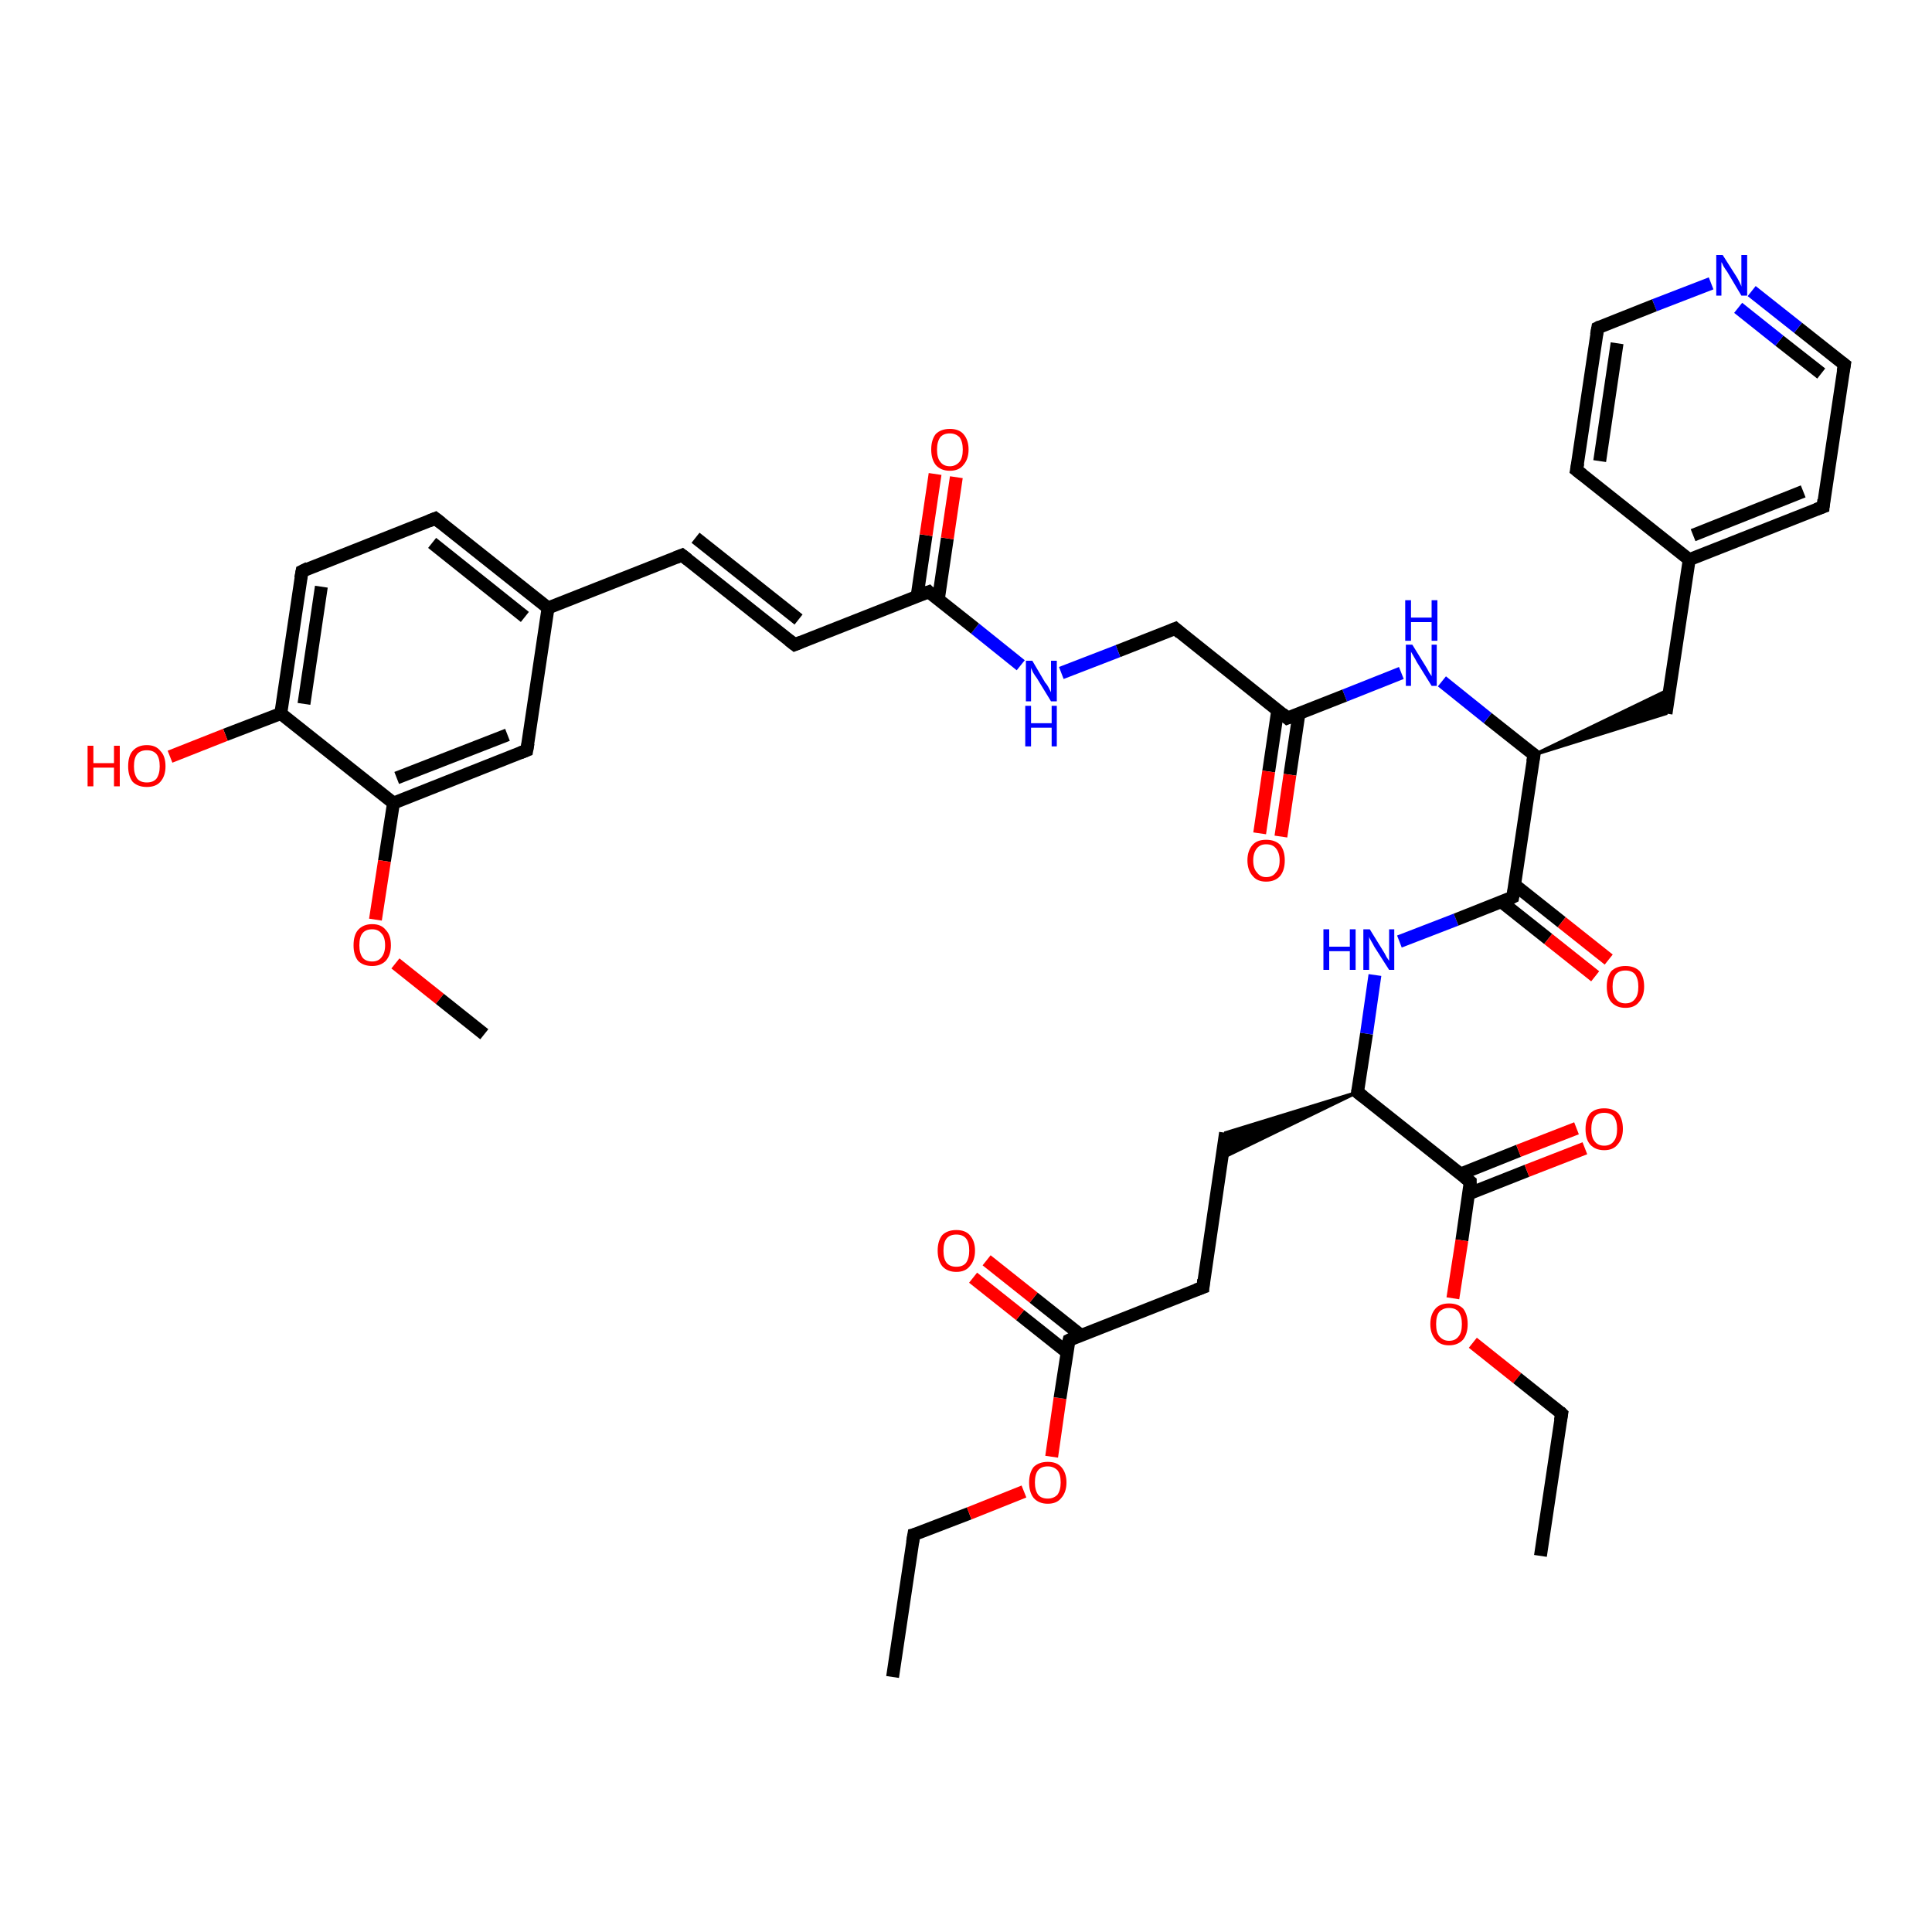 <?xml version='1.0' encoding='iso-8859-1'?>
<svg version='1.1' baseProfile='full'
              xmlns='http://www.w3.org/2000/svg'
                      xmlns:rdkit='http://www.rdkit.org/xml'
                      xmlns:xlink='http://www.w3.org/1999/xlink'
                  xml:space='preserve'
width='300px' height='300px' viewBox='0 0 300 300'>
<!-- END OF HEADER -->
<rect style='opacity:1.0;fill:#FFFFFF;stroke:none' width='300.0' height='300.0' x='0.0' y='0.0'> </rect>
<path class='bond-0 atom-0 atom-1' d='M 138.6,260.4 L 141.9,238.3' style='fill:none;fill-rule:evenodd;stroke:#000000;stroke-width:2.0px;stroke-linecap:butt;stroke-linejoin:miter;stroke-opacity:1' />
<path class='bond-1 atom-1 atom-2' d='M 141.9,238.3 L 150.5,235.0' style='fill:none;fill-rule:evenodd;stroke:#000000;stroke-width:2.0px;stroke-linecap:butt;stroke-linejoin:miter;stroke-opacity:1' />
<path class='bond-1 atom-1 atom-2' d='M 150.5,235.0 L 159.0,231.6' style='fill:none;fill-rule:evenodd;stroke:#FF0000;stroke-width:2.0px;stroke-linecap:butt;stroke-linejoin:miter;stroke-opacity:1' />
<path class='bond-2 atom-2 atom-3' d='M 163.3,226.2 L 164.6,217.1' style='fill:none;fill-rule:evenodd;stroke:#FF0000;stroke-width:2.0px;stroke-linecap:butt;stroke-linejoin:miter;stroke-opacity:1' />
<path class='bond-2 atom-2 atom-3' d='M 164.6,217.1 L 166.0,208.1' style='fill:none;fill-rule:evenodd;stroke:#000000;stroke-width:2.0px;stroke-linecap:butt;stroke-linejoin:miter;stroke-opacity:1' />
<path class='bond-3 atom-3 atom-4' d='M 167.8,207.3 L 160.5,201.5' style='fill:none;fill-rule:evenodd;stroke:#000000;stroke-width:2.0px;stroke-linecap:butt;stroke-linejoin:miter;stroke-opacity:1' />
<path class='bond-3 atom-3 atom-4' d='M 160.5,201.5 L 153.2,195.7' style='fill:none;fill-rule:evenodd;stroke:#FF0000;stroke-width:2.0px;stroke-linecap:butt;stroke-linejoin:miter;stroke-opacity:1' />
<path class='bond-3 atom-3 atom-4' d='M 165.7,210.0 L 158.4,204.2' style='fill:none;fill-rule:evenodd;stroke:#000000;stroke-width:2.0px;stroke-linecap:butt;stroke-linejoin:miter;stroke-opacity:1' />
<path class='bond-3 atom-3 atom-4' d='M 158.4,204.2 L 151.1,198.4' style='fill:none;fill-rule:evenodd;stroke:#FF0000;stroke-width:2.0px;stroke-linecap:butt;stroke-linejoin:miter;stroke-opacity:1' />
<path class='bond-4 atom-3 atom-5' d='M 166.0,208.1 L 186.8,199.9' style='fill:none;fill-rule:evenodd;stroke:#000000;stroke-width:2.0px;stroke-linecap:butt;stroke-linejoin:miter;stroke-opacity:1' />
<path class='bond-5 atom-5 atom-6' d='M 186.8,199.9 L 190.3,175.9' style='fill:none;fill-rule:evenodd;stroke:#000000;stroke-width:2.0px;stroke-linecap:butt;stroke-linejoin:miter;stroke-opacity:1' />
<path class='bond-6 atom-7 atom-6' d='M 210.8,169.6 L 189.8,179.8 L 190.3,175.9 Z' style='fill:#000000;fill-rule:evenodd;fill-opacity:1;stroke:#000000;stroke-width:0.5px;stroke-linecap:butt;stroke-linejoin:miter;stroke-opacity:1;' />
<path class='bond-7 atom-7 atom-8' d='M 210.8,169.6 L 212.2,160.5' style='fill:none;fill-rule:evenodd;stroke:#000000;stroke-width:2.0px;stroke-linecap:butt;stroke-linejoin:miter;stroke-opacity:1' />
<path class='bond-7 atom-7 atom-8' d='M 212.2,160.5 L 213.5,151.4' style='fill:none;fill-rule:evenodd;stroke:#0000FF;stroke-width:2.0px;stroke-linecap:butt;stroke-linejoin:miter;stroke-opacity:1' />
<path class='bond-8 atom-8 atom-9' d='M 217.3,146.2 L 226.1,142.8' style='fill:none;fill-rule:evenodd;stroke:#0000FF;stroke-width:2.0px;stroke-linecap:butt;stroke-linejoin:miter;stroke-opacity:1' />
<path class='bond-8 atom-8 atom-9' d='M 226.1,142.8 L 234.9,139.3' style='fill:none;fill-rule:evenodd;stroke:#000000;stroke-width:2.0px;stroke-linecap:butt;stroke-linejoin:miter;stroke-opacity:1' />
<path class='bond-9 atom-9 atom-10' d='M 233.1,140.0 L 240.4,145.8' style='fill:none;fill-rule:evenodd;stroke:#000000;stroke-width:2.0px;stroke-linecap:butt;stroke-linejoin:miter;stroke-opacity:1' />
<path class='bond-9 atom-9 atom-10' d='M 240.4,145.8 L 247.7,151.6' style='fill:none;fill-rule:evenodd;stroke:#FF0000;stroke-width:2.0px;stroke-linecap:butt;stroke-linejoin:miter;stroke-opacity:1' />
<path class='bond-9 atom-9 atom-10' d='M 235.2,137.4 L 242.5,143.2' style='fill:none;fill-rule:evenodd;stroke:#000000;stroke-width:2.0px;stroke-linecap:butt;stroke-linejoin:miter;stroke-opacity:1' />
<path class='bond-9 atom-9 atom-10' d='M 242.5,143.2 L 249.8,149.0' style='fill:none;fill-rule:evenodd;stroke:#FF0000;stroke-width:2.0px;stroke-linecap:butt;stroke-linejoin:miter;stroke-opacity:1' />
<path class='bond-10 atom-9 atom-11' d='M 234.9,139.3 L 238.2,117.2' style='fill:none;fill-rule:evenodd;stroke:#000000;stroke-width:2.0px;stroke-linecap:butt;stroke-linejoin:miter;stroke-opacity:1' />
<path class='bond-11 atom-11 atom-12' d='M 238.2,117.2 L 259.3,107.0 L 258.7,110.8 Z' style='fill:#000000;fill-rule:evenodd;fill-opacity:1;stroke:#000000;stroke-width:0.5px;stroke-linecap:butt;stroke-linejoin:miter;stroke-opacity:1;' />
<path class='bond-12 atom-12 atom-13' d='M 258.7,110.8 L 262.3,86.9' style='fill:none;fill-rule:evenodd;stroke:#000000;stroke-width:2.0px;stroke-linecap:butt;stroke-linejoin:miter;stroke-opacity:1' />
<path class='bond-13 atom-13 atom-14' d='M 262.3,86.9 L 283.1,78.7' style='fill:none;fill-rule:evenodd;stroke:#000000;stroke-width:2.0px;stroke-linecap:butt;stroke-linejoin:miter;stroke-opacity:1' />
<path class='bond-13 atom-13 atom-14' d='M 262.9,83.1 L 280.0,76.3' style='fill:none;fill-rule:evenodd;stroke:#000000;stroke-width:2.0px;stroke-linecap:butt;stroke-linejoin:miter;stroke-opacity:1' />
<path class='bond-14 atom-14 atom-15' d='M 283.1,78.7 L 286.4,56.6' style='fill:none;fill-rule:evenodd;stroke:#000000;stroke-width:2.0px;stroke-linecap:butt;stroke-linejoin:miter;stroke-opacity:1' />
<path class='bond-15 atom-15 atom-16' d='M 286.4,56.6 L 279.2,50.9' style='fill:none;fill-rule:evenodd;stroke:#000000;stroke-width:2.0px;stroke-linecap:butt;stroke-linejoin:miter;stroke-opacity:1' />
<path class='bond-15 atom-15 atom-16' d='M 279.2,50.9 L 272.0,45.2' style='fill:none;fill-rule:evenodd;stroke:#0000FF;stroke-width:2.0px;stroke-linecap:butt;stroke-linejoin:miter;stroke-opacity:1' />
<path class='bond-15 atom-15 atom-16' d='M 282.8,58.0 L 276.3,52.9' style='fill:none;fill-rule:evenodd;stroke:#000000;stroke-width:2.0px;stroke-linecap:butt;stroke-linejoin:miter;stroke-opacity:1' />
<path class='bond-15 atom-15 atom-16' d='M 276.3,52.9 L 269.9,47.8' style='fill:none;fill-rule:evenodd;stroke:#0000FF;stroke-width:2.0px;stroke-linecap:butt;stroke-linejoin:miter;stroke-opacity:1' />
<path class='bond-16 atom-16 atom-17' d='M 265.7,44.0 L 256.9,47.4' style='fill:none;fill-rule:evenodd;stroke:#0000FF;stroke-width:2.0px;stroke-linecap:butt;stroke-linejoin:miter;stroke-opacity:1' />
<path class='bond-16 atom-16 atom-17' d='M 256.9,47.4 L 248.1,50.9' style='fill:none;fill-rule:evenodd;stroke:#000000;stroke-width:2.0px;stroke-linecap:butt;stroke-linejoin:miter;stroke-opacity:1' />
<path class='bond-17 atom-17 atom-18' d='M 248.1,50.9 L 244.8,73.0' style='fill:none;fill-rule:evenodd;stroke:#000000;stroke-width:2.0px;stroke-linecap:butt;stroke-linejoin:miter;stroke-opacity:1' />
<path class='bond-17 atom-17 atom-18' d='M 251.1,53.3 L 248.4,71.6' style='fill:none;fill-rule:evenodd;stroke:#000000;stroke-width:2.0px;stroke-linecap:butt;stroke-linejoin:miter;stroke-opacity:1' />
<path class='bond-18 atom-11 atom-19' d='M 238.2,117.2 L 231.0,111.5' style='fill:none;fill-rule:evenodd;stroke:#000000;stroke-width:2.0px;stroke-linecap:butt;stroke-linejoin:miter;stroke-opacity:1' />
<path class='bond-18 atom-11 atom-19' d='M 231.0,111.5 L 223.9,105.8' style='fill:none;fill-rule:evenodd;stroke:#0000FF;stroke-width:2.0px;stroke-linecap:butt;stroke-linejoin:miter;stroke-opacity:1' />
<path class='bond-19 atom-19 atom-20' d='M 217.6,104.5 L 208.8,108.0' style='fill:none;fill-rule:evenodd;stroke:#0000FF;stroke-width:2.0px;stroke-linecap:butt;stroke-linejoin:miter;stroke-opacity:1' />
<path class='bond-19 atom-19 atom-20' d='M 208.8,108.0 L 199.9,111.5' style='fill:none;fill-rule:evenodd;stroke:#000000;stroke-width:2.0px;stroke-linecap:butt;stroke-linejoin:miter;stroke-opacity:1' />
<path class='bond-20 atom-20 atom-21' d='M 198.4,110.3 L 197.0,119.8' style='fill:none;fill-rule:evenodd;stroke:#000000;stroke-width:2.0px;stroke-linecap:butt;stroke-linejoin:miter;stroke-opacity:1' />
<path class='bond-20 atom-20 atom-21' d='M 197.0,119.8 L 195.6,129.4' style='fill:none;fill-rule:evenodd;stroke:#FF0000;stroke-width:2.0px;stroke-linecap:butt;stroke-linejoin:miter;stroke-opacity:1' />
<path class='bond-20 atom-20 atom-21' d='M 201.7,110.8 L 200.3,120.3' style='fill:none;fill-rule:evenodd;stroke:#000000;stroke-width:2.0px;stroke-linecap:butt;stroke-linejoin:miter;stroke-opacity:1' />
<path class='bond-20 atom-20 atom-21' d='M 200.3,120.3 L 198.9,129.9' style='fill:none;fill-rule:evenodd;stroke:#FF0000;stroke-width:2.0px;stroke-linecap:butt;stroke-linejoin:miter;stroke-opacity:1' />
<path class='bond-21 atom-20 atom-22' d='M 199.9,111.5 L 182.5,97.6' style='fill:none;fill-rule:evenodd;stroke:#000000;stroke-width:2.0px;stroke-linecap:butt;stroke-linejoin:miter;stroke-opacity:1' />
<path class='bond-22 atom-22 atom-23' d='M 182.5,97.6 L 173.6,101.1' style='fill:none;fill-rule:evenodd;stroke:#000000;stroke-width:2.0px;stroke-linecap:butt;stroke-linejoin:miter;stroke-opacity:1' />
<path class='bond-22 atom-22 atom-23' d='M 173.6,101.1 L 164.8,104.5' style='fill:none;fill-rule:evenodd;stroke:#0000FF;stroke-width:2.0px;stroke-linecap:butt;stroke-linejoin:miter;stroke-opacity:1' />
<path class='bond-23 atom-23 atom-24' d='M 158.5,103.3 L 151.4,97.6' style='fill:none;fill-rule:evenodd;stroke:#0000FF;stroke-width:2.0px;stroke-linecap:butt;stroke-linejoin:miter;stroke-opacity:1' />
<path class='bond-23 atom-23 atom-24' d='M 151.4,97.6 L 144.2,91.9' style='fill:none;fill-rule:evenodd;stroke:#000000;stroke-width:2.0px;stroke-linecap:butt;stroke-linejoin:miter;stroke-opacity:1' />
<path class='bond-24 atom-24 atom-25' d='M 145.7,93.1 L 147.1,83.6' style='fill:none;fill-rule:evenodd;stroke:#000000;stroke-width:2.0px;stroke-linecap:butt;stroke-linejoin:miter;stroke-opacity:1' />
<path class='bond-24 atom-24 atom-25' d='M 147.1,83.6 L 148.5,74.1' style='fill:none;fill-rule:evenodd;stroke:#FF0000;stroke-width:2.0px;stroke-linecap:butt;stroke-linejoin:miter;stroke-opacity:1' />
<path class='bond-24 atom-24 atom-25' d='M 142.4,92.6 L 143.8,83.1' style='fill:none;fill-rule:evenodd;stroke:#000000;stroke-width:2.0px;stroke-linecap:butt;stroke-linejoin:miter;stroke-opacity:1' />
<path class='bond-24 atom-24 atom-25' d='M 143.8,83.1 L 145.2,73.6' style='fill:none;fill-rule:evenodd;stroke:#FF0000;stroke-width:2.0px;stroke-linecap:butt;stroke-linejoin:miter;stroke-opacity:1' />
<path class='bond-25 atom-24 atom-26' d='M 144.2,91.9 L 123.4,100.1' style='fill:none;fill-rule:evenodd;stroke:#000000;stroke-width:2.0px;stroke-linecap:butt;stroke-linejoin:miter;stroke-opacity:1' />
<path class='bond-26 atom-26 atom-27' d='M 123.4,100.1 L 105.9,86.2' style='fill:none;fill-rule:evenodd;stroke:#000000;stroke-width:2.0px;stroke-linecap:butt;stroke-linejoin:miter;stroke-opacity:1' />
<path class='bond-26 atom-26 atom-27' d='M 124.0,96.2 L 108.0,83.5' style='fill:none;fill-rule:evenodd;stroke:#000000;stroke-width:2.0px;stroke-linecap:butt;stroke-linejoin:miter;stroke-opacity:1' />
<path class='bond-27 atom-27 atom-28' d='M 105.9,86.2 L 85.1,94.4' style='fill:none;fill-rule:evenodd;stroke:#000000;stroke-width:2.0px;stroke-linecap:butt;stroke-linejoin:miter;stroke-opacity:1' />
<path class='bond-28 atom-28 atom-29' d='M 85.1,94.4 L 67.6,80.5' style='fill:none;fill-rule:evenodd;stroke:#000000;stroke-width:2.0px;stroke-linecap:butt;stroke-linejoin:miter;stroke-opacity:1' />
<path class='bond-28 atom-28 atom-29' d='M 81.5,95.8 L 67.1,84.3' style='fill:none;fill-rule:evenodd;stroke:#000000;stroke-width:2.0px;stroke-linecap:butt;stroke-linejoin:miter;stroke-opacity:1' />
<path class='bond-29 atom-29 atom-30' d='M 67.6,80.5 L 46.9,88.7' style='fill:none;fill-rule:evenodd;stroke:#000000;stroke-width:2.0px;stroke-linecap:butt;stroke-linejoin:miter;stroke-opacity:1' />
<path class='bond-30 atom-30 atom-31' d='M 46.9,88.7 L 43.6,110.8' style='fill:none;fill-rule:evenodd;stroke:#000000;stroke-width:2.0px;stroke-linecap:butt;stroke-linejoin:miter;stroke-opacity:1' />
<path class='bond-30 atom-30 atom-31' d='M 49.9,91.1 L 47.2,109.3' style='fill:none;fill-rule:evenodd;stroke:#000000;stroke-width:2.0px;stroke-linecap:butt;stroke-linejoin:miter;stroke-opacity:1' />
<path class='bond-31 atom-31 atom-32' d='M 43.6,110.8 L 35.0,114.1' style='fill:none;fill-rule:evenodd;stroke:#000000;stroke-width:2.0px;stroke-linecap:butt;stroke-linejoin:miter;stroke-opacity:1' />
<path class='bond-31 atom-31 atom-32' d='M 35.0,114.1 L 26.4,117.5' style='fill:none;fill-rule:evenodd;stroke:#FF0000;stroke-width:2.0px;stroke-linecap:butt;stroke-linejoin:miter;stroke-opacity:1' />
<path class='bond-32 atom-31 atom-33' d='M 43.6,110.8 L 61.1,124.7' style='fill:none;fill-rule:evenodd;stroke:#000000;stroke-width:2.0px;stroke-linecap:butt;stroke-linejoin:miter;stroke-opacity:1' />
<path class='bond-33 atom-33 atom-34' d='M 61.1,124.7 L 59.7,133.7' style='fill:none;fill-rule:evenodd;stroke:#000000;stroke-width:2.0px;stroke-linecap:butt;stroke-linejoin:miter;stroke-opacity:1' />
<path class='bond-33 atom-33 atom-34' d='M 59.7,133.7 L 58.3,142.8' style='fill:none;fill-rule:evenodd;stroke:#FF0000;stroke-width:2.0px;stroke-linecap:butt;stroke-linejoin:miter;stroke-opacity:1' />
<path class='bond-34 atom-34 atom-35' d='M 61.4,149.6 L 68.3,155.1' style='fill:none;fill-rule:evenodd;stroke:#FF0000;stroke-width:2.0px;stroke-linecap:butt;stroke-linejoin:miter;stroke-opacity:1' />
<path class='bond-34 atom-34 atom-35' d='M 68.3,155.1 L 75.2,160.6' style='fill:none;fill-rule:evenodd;stroke:#000000;stroke-width:2.0px;stroke-linecap:butt;stroke-linejoin:miter;stroke-opacity:1' />
<path class='bond-35 atom-33 atom-36' d='M 61.1,124.7 L 81.8,116.5' style='fill:none;fill-rule:evenodd;stroke:#000000;stroke-width:2.0px;stroke-linecap:butt;stroke-linejoin:miter;stroke-opacity:1' />
<path class='bond-35 atom-33 atom-36' d='M 61.6,120.8 L 78.8,114.1' style='fill:none;fill-rule:evenodd;stroke:#000000;stroke-width:2.0px;stroke-linecap:butt;stroke-linejoin:miter;stroke-opacity:1' />
<path class='bond-36 atom-7 atom-37' d='M 210.8,169.6 L 228.3,183.5' style='fill:none;fill-rule:evenodd;stroke:#000000;stroke-width:2.0px;stroke-linecap:butt;stroke-linejoin:miter;stroke-opacity:1' />
<path class='bond-37 atom-37 atom-38' d='M 228.0,185.4 L 237.1,181.8' style='fill:none;fill-rule:evenodd;stroke:#000000;stroke-width:2.0px;stroke-linecap:butt;stroke-linejoin:miter;stroke-opacity:1' />
<path class='bond-37 atom-37 atom-38' d='M 237.1,181.8 L 246.1,178.3' style='fill:none;fill-rule:evenodd;stroke:#FF0000;stroke-width:2.0px;stroke-linecap:butt;stroke-linejoin:miter;stroke-opacity:1' />
<path class='bond-37 atom-37 atom-38' d='M 226.8,182.3 L 235.8,178.7' style='fill:none;fill-rule:evenodd;stroke:#000000;stroke-width:2.0px;stroke-linecap:butt;stroke-linejoin:miter;stroke-opacity:1' />
<path class='bond-37 atom-37 atom-38' d='M 235.8,178.7 L 244.8,175.2' style='fill:none;fill-rule:evenodd;stroke:#FF0000;stroke-width:2.0px;stroke-linecap:butt;stroke-linejoin:miter;stroke-opacity:1' />
<path class='bond-38 atom-37 atom-39' d='M 228.3,183.5 L 227.0,192.6' style='fill:none;fill-rule:evenodd;stroke:#000000;stroke-width:2.0px;stroke-linecap:butt;stroke-linejoin:miter;stroke-opacity:1' />
<path class='bond-38 atom-37 atom-39' d='M 227.0,192.6 L 225.6,201.6' style='fill:none;fill-rule:evenodd;stroke:#FF0000;stroke-width:2.0px;stroke-linecap:butt;stroke-linejoin:miter;stroke-opacity:1' />
<path class='bond-39 atom-39 atom-40' d='M 228.7,208.5 L 235.6,214.0' style='fill:none;fill-rule:evenodd;stroke:#FF0000;stroke-width:2.0px;stroke-linecap:butt;stroke-linejoin:miter;stroke-opacity:1' />
<path class='bond-39 atom-39 atom-40' d='M 235.6,214.0 L 242.5,219.5' style='fill:none;fill-rule:evenodd;stroke:#000000;stroke-width:2.0px;stroke-linecap:butt;stroke-linejoin:miter;stroke-opacity:1' />
<path class='bond-40 atom-40 atom-41' d='M 242.5,219.5 L 239.2,241.6' style='fill:none;fill-rule:evenodd;stroke:#000000;stroke-width:2.0px;stroke-linecap:butt;stroke-linejoin:miter;stroke-opacity:1' />
<path class='bond-41 atom-18 atom-13' d='M 244.8,73.0 L 262.3,86.9' style='fill:none;fill-rule:evenodd;stroke:#000000;stroke-width:2.0px;stroke-linecap:butt;stroke-linejoin:miter;stroke-opacity:1' />
<path class='bond-42 atom-36 atom-28' d='M 81.8,116.5 L 85.1,94.4' style='fill:none;fill-rule:evenodd;stroke:#000000;stroke-width:2.0px;stroke-linecap:butt;stroke-linejoin:miter;stroke-opacity:1' />
<path d='M 141.7,239.5 L 141.9,238.3 L 142.3,238.2' style='fill:none;stroke:#000000;stroke-width:2.0px;stroke-linecap:butt;stroke-linejoin:miter;stroke-opacity:1;' />
<path d='M 165.9,208.5 L 166.0,208.1 L 167.0,207.6' style='fill:none;stroke:#000000;stroke-width:2.0px;stroke-linecap:butt;stroke-linejoin:miter;stroke-opacity:1;' />
<path d='M 185.7,200.3 L 186.8,199.9 L 186.9,198.7' style='fill:none;stroke:#000000;stroke-width:2.0px;stroke-linecap:butt;stroke-linejoin:miter;stroke-opacity:1;' />
<path d='M 210.9,169.1 L 210.8,169.6 L 211.7,170.3' style='fill:none;stroke:#000000;stroke-width:2.0px;stroke-linecap:butt;stroke-linejoin:miter;stroke-opacity:1;' />
<path d='M 234.5,139.5 L 234.9,139.3 L 235.1,138.2' style='fill:none;stroke:#000000;stroke-width:2.0px;stroke-linecap:butt;stroke-linejoin:miter;stroke-opacity:1;' />
<path d='M 238.0,118.3 L 238.2,117.2 L 237.8,116.9' style='fill:none;stroke:#000000;stroke-width:2.0px;stroke-linecap:butt;stroke-linejoin:miter;stroke-opacity:1;' />
<path d='M 282.0,79.1 L 283.1,78.7 L 283.2,77.6' style='fill:none;stroke:#000000;stroke-width:2.0px;stroke-linecap:butt;stroke-linejoin:miter;stroke-opacity:1;' />
<path d='M 286.2,57.7 L 286.4,56.6 L 286.0,56.3' style='fill:none;stroke:#000000;stroke-width:2.0px;stroke-linecap:butt;stroke-linejoin:miter;stroke-opacity:1;' />
<path d='M 248.5,50.7 L 248.1,50.9 L 247.9,52.0' style='fill:none;stroke:#000000;stroke-width:2.0px;stroke-linecap:butt;stroke-linejoin:miter;stroke-opacity:1;' />
<path d='M 245.0,71.9 L 244.8,73.0 L 245.7,73.7' style='fill:none;stroke:#000000;stroke-width:2.0px;stroke-linecap:butt;stroke-linejoin:miter;stroke-opacity:1;' />
<path d='M 200.4,111.3 L 199.9,111.5 L 199.1,110.8' style='fill:none;stroke:#000000;stroke-width:2.0px;stroke-linecap:butt;stroke-linejoin:miter;stroke-opacity:1;' />
<path d='M 183.3,98.3 L 182.5,97.6 L 182.0,97.8' style='fill:none;stroke:#000000;stroke-width:2.0px;stroke-linecap:butt;stroke-linejoin:miter;stroke-opacity:1;' />
<path d='M 144.5,92.2 L 144.2,91.9 L 143.1,92.3' style='fill:none;stroke:#000000;stroke-width:2.0px;stroke-linecap:butt;stroke-linejoin:miter;stroke-opacity:1;' />
<path d='M 124.4,99.7 L 123.4,100.1 L 122.5,99.4' style='fill:none;stroke:#000000;stroke-width:2.0px;stroke-linecap:butt;stroke-linejoin:miter;stroke-opacity:1;' />
<path d='M 106.8,86.9 L 105.9,86.2 L 104.9,86.6' style='fill:none;stroke:#000000;stroke-width:2.0px;stroke-linecap:butt;stroke-linejoin:miter;stroke-opacity:1;' />
<path d='M 68.5,81.2 L 67.6,80.5 L 66.6,80.9' style='fill:none;stroke:#000000;stroke-width:2.0px;stroke-linecap:butt;stroke-linejoin:miter;stroke-opacity:1;' />
<path d='M 47.9,88.2 L 46.9,88.7 L 46.7,89.8' style='fill:none;stroke:#000000;stroke-width:2.0px;stroke-linecap:butt;stroke-linejoin:miter;stroke-opacity:1;' />
<path d='M 80.8,116.9 L 81.8,116.5 L 82.0,115.4' style='fill:none;stroke:#000000;stroke-width:2.0px;stroke-linecap:butt;stroke-linejoin:miter;stroke-opacity:1;' />
<path d='M 227.4,182.8 L 228.3,183.5 L 228.3,183.9' style='fill:none;stroke:#000000;stroke-width:2.0px;stroke-linecap:butt;stroke-linejoin:miter;stroke-opacity:1;' />
<path d='M 242.2,219.2 L 242.5,219.5 L 242.3,220.6' style='fill:none;stroke:#000000;stroke-width:2.0px;stroke-linecap:butt;stroke-linejoin:miter;stroke-opacity:1;' />
<path class='atom-2' d='M 159.8 230.2
Q 159.8 228.7, 160.5 227.8
Q 161.3 227.0, 162.7 227.0
Q 164.1 227.0, 164.8 227.8
Q 165.6 228.7, 165.6 230.2
Q 165.6 231.7, 164.8 232.6
Q 164.1 233.5, 162.7 233.5
Q 161.3 233.5, 160.5 232.6
Q 159.8 231.7, 159.8 230.2
M 162.7 232.7
Q 163.6 232.7, 164.2 232.1
Q 164.7 231.4, 164.7 230.2
Q 164.7 228.9, 164.2 228.3
Q 163.6 227.7, 162.7 227.7
Q 161.7 227.7, 161.2 228.3
Q 160.7 228.9, 160.7 230.2
Q 160.7 231.4, 161.2 232.1
Q 161.7 232.7, 162.7 232.7
' fill='#FF0000'/>
<path class='atom-4' d='M 145.6 194.2
Q 145.6 192.7, 146.3 191.8
Q 147.1 191.0, 148.5 191.0
Q 149.9 191.0, 150.6 191.8
Q 151.4 192.7, 151.4 194.2
Q 151.4 195.7, 150.6 196.6
Q 149.9 197.5, 148.5 197.5
Q 147.1 197.5, 146.3 196.6
Q 145.6 195.7, 145.6 194.2
M 148.5 196.7
Q 149.5 196.7, 150.0 196.1
Q 150.5 195.4, 150.5 194.2
Q 150.5 192.9, 150.0 192.3
Q 149.5 191.7, 148.5 191.7
Q 147.5 191.7, 147.0 192.3
Q 146.5 192.9, 146.5 194.2
Q 146.5 195.5, 147.0 196.1
Q 147.5 196.7, 148.5 196.7
' fill='#FF0000'/>
<path class='atom-8' d='M 205.5 144.3
L 206.4 144.3
L 206.4 147.0
L 209.6 147.0
L 209.6 144.3
L 210.5 144.3
L 210.5 150.6
L 209.6 150.6
L 209.6 147.7
L 206.4 147.7
L 206.4 150.6
L 205.5 150.6
L 205.5 144.3
' fill='#0000FF'/>
<path class='atom-8' d='M 212.7 144.3
L 214.8 147.7
Q 215.0 148.0, 215.3 148.6
Q 215.7 149.2, 215.7 149.2
L 215.7 144.3
L 216.5 144.3
L 216.5 150.6
L 215.7 150.6
L 213.4 147.0
Q 213.2 146.6, 212.9 146.1
Q 212.6 145.6, 212.6 145.4
L 212.6 150.6
L 211.7 150.6
L 211.7 144.3
L 212.7 144.3
' fill='#0000FF'/>
<path class='atom-10' d='M 249.5 153.2
Q 249.5 151.7, 250.2 150.8
Q 251.0 150.0, 252.4 150.0
Q 253.8 150.0, 254.6 150.8
Q 255.3 151.7, 255.3 153.2
Q 255.3 154.7, 254.5 155.6
Q 253.8 156.5, 252.4 156.5
Q 251.0 156.5, 250.2 155.6
Q 249.5 154.8, 249.5 153.2
M 252.4 155.8
Q 253.4 155.8, 253.9 155.1
Q 254.4 154.5, 254.4 153.2
Q 254.4 152.0, 253.9 151.3
Q 253.4 150.7, 252.4 150.7
Q 251.4 150.7, 250.9 151.3
Q 250.4 152.0, 250.4 153.2
Q 250.4 154.5, 250.9 155.1
Q 251.4 155.8, 252.4 155.8
' fill='#FF0000'/>
<path class='atom-16' d='M 267.5 39.6
L 269.6 42.9
Q 269.8 43.2, 270.1 43.8
Q 270.4 44.4, 270.4 44.5
L 270.4 39.6
L 271.3 39.6
L 271.3 45.9
L 270.4 45.9
L 268.2 42.2
Q 267.9 41.8, 267.6 41.3
Q 267.4 40.8, 267.3 40.7
L 267.3 45.9
L 266.5 45.9
L 266.5 39.6
L 267.5 39.6
' fill='#0000FF'/>
<path class='atom-19' d='M 219.3 100.1
L 221.4 103.5
Q 221.6 103.8, 221.9 104.4
Q 222.3 105.0, 222.3 105.0
L 222.3 100.1
L 223.1 100.1
L 223.1 106.5
L 222.3 106.5
L 220.0 102.8
Q 219.8 102.4, 219.5 101.9
Q 219.2 101.4, 219.1 101.2
L 219.1 106.5
L 218.3 106.5
L 218.3 100.1
L 219.3 100.1
' fill='#0000FF'/>
<path class='atom-19' d='M 218.2 93.2
L 219.1 93.2
L 219.1 95.9
L 222.3 95.9
L 222.3 93.2
L 223.2 93.2
L 223.2 99.5
L 222.3 99.5
L 222.3 96.6
L 219.1 96.6
L 219.1 99.5
L 218.2 99.5
L 218.2 93.2
' fill='#0000FF'/>
<path class='atom-21' d='M 193.7 133.6
Q 193.7 132.1, 194.5 131.2
Q 195.2 130.4, 196.6 130.4
Q 198.0 130.4, 198.8 131.2
Q 199.5 132.1, 199.5 133.6
Q 199.5 135.1, 198.8 136.0
Q 198.0 136.9, 196.6 136.9
Q 195.2 136.9, 194.5 136.0
Q 193.7 135.1, 193.7 133.6
M 196.6 136.2
Q 197.6 136.2, 198.1 135.5
Q 198.7 134.9, 198.7 133.6
Q 198.7 132.4, 198.1 131.7
Q 197.6 131.1, 196.6 131.1
Q 195.7 131.1, 195.2 131.7
Q 194.6 132.4, 194.6 133.6
Q 194.6 134.9, 195.2 135.5
Q 195.7 136.2, 196.6 136.2
' fill='#FF0000'/>
<path class='atom-23' d='M 160.3 102.6
L 162.3 106.0
Q 162.6 106.3, 162.9 106.9
Q 163.2 107.5, 163.2 107.5
L 163.2 102.6
L 164.1 102.6
L 164.1 108.9
L 163.2 108.9
L 161.0 105.3
Q 160.7 104.9, 160.4 104.4
Q 160.2 103.9, 160.1 103.7
L 160.1 108.9
L 159.3 108.9
L 159.3 102.6
L 160.3 102.6
' fill='#0000FF'/>
<path class='atom-23' d='M 159.2 109.6
L 160.1 109.6
L 160.1 112.3
L 163.3 112.3
L 163.3 109.6
L 164.1 109.6
L 164.1 115.9
L 163.3 115.9
L 163.3 113.0
L 160.1 113.0
L 160.1 115.9
L 159.2 115.9
L 159.2 109.6
' fill='#0000FF'/>
<path class='atom-25' d='M 144.6 69.8
Q 144.6 68.3, 145.3 67.4
Q 146.1 66.6, 147.5 66.6
Q 148.9 66.6, 149.6 67.4
Q 150.4 68.3, 150.4 69.8
Q 150.4 71.3, 149.6 72.2
Q 148.9 73.1, 147.5 73.1
Q 146.1 73.1, 145.3 72.2
Q 144.6 71.3, 144.6 69.8
M 147.5 72.4
Q 148.4 72.4, 149.0 71.7
Q 149.5 71.1, 149.5 69.8
Q 149.5 68.6, 149.0 67.9
Q 148.4 67.3, 147.5 67.3
Q 146.5 67.3, 146.0 67.9
Q 145.5 68.6, 145.5 69.8
Q 145.5 71.1, 146.0 71.7
Q 146.5 72.4, 147.5 72.4
' fill='#FF0000'/>
<path class='atom-32' d='M 13.6 115.8
L 14.5 115.8
L 14.5 118.5
L 17.7 118.5
L 17.7 115.8
L 18.6 115.8
L 18.6 122.1
L 17.7 122.1
L 17.7 119.2
L 14.5 119.2
L 14.5 122.1
L 13.6 122.1
L 13.6 115.8
' fill='#FF0000'/>
<path class='atom-32' d='M 19.9 119.0
Q 19.9 117.4, 20.6 116.6
Q 21.4 115.7, 22.8 115.7
Q 24.2 115.7, 24.9 116.6
Q 25.7 117.4, 25.7 119.0
Q 25.7 120.5, 24.9 121.4
Q 24.2 122.2, 22.8 122.2
Q 21.4 122.2, 20.6 121.4
Q 19.9 120.5, 19.9 119.0
M 22.8 121.5
Q 23.8 121.5, 24.3 120.9
Q 24.8 120.2, 24.8 119.0
Q 24.8 117.7, 24.3 117.1
Q 23.8 116.5, 22.8 116.5
Q 21.8 116.5, 21.3 117.1
Q 20.8 117.7, 20.8 119.0
Q 20.8 120.2, 21.3 120.9
Q 21.8 121.5, 22.8 121.5
' fill='#FF0000'/>
<path class='atom-34' d='M 54.9 146.8
Q 54.9 145.2, 55.6 144.4
Q 56.4 143.5, 57.8 143.5
Q 59.2 143.5, 59.9 144.4
Q 60.7 145.2, 60.7 146.8
Q 60.7 148.3, 59.9 149.2
Q 59.1 150.0, 57.8 150.0
Q 56.4 150.0, 55.6 149.2
Q 54.9 148.3, 54.9 146.8
M 57.8 149.3
Q 58.7 149.3, 59.2 148.7
Q 59.8 148.0, 59.8 146.8
Q 59.8 145.5, 59.2 144.9
Q 58.7 144.3, 57.8 144.3
Q 56.8 144.3, 56.3 144.9
Q 55.8 145.5, 55.8 146.8
Q 55.8 148.0, 56.3 148.7
Q 56.8 149.3, 57.8 149.3
' fill='#FF0000'/>
<path class='atom-38' d='M 246.2 175.3
Q 246.2 173.8, 246.9 172.9
Q 247.7 172.1, 249.1 172.1
Q 250.5 172.1, 251.3 172.9
Q 252.0 173.8, 252.0 175.3
Q 252.0 176.8, 251.2 177.7
Q 250.5 178.6, 249.1 178.6
Q 247.7 178.6, 246.9 177.7
Q 246.2 176.9, 246.2 175.3
M 249.1 177.9
Q 250.1 177.9, 250.6 177.2
Q 251.1 176.6, 251.1 175.3
Q 251.1 174.1, 250.6 173.4
Q 250.1 172.8, 249.1 172.8
Q 248.1 172.8, 247.6 173.4
Q 247.1 174.1, 247.1 175.3
Q 247.1 176.6, 247.6 177.2
Q 248.1 177.9, 249.1 177.9
' fill='#FF0000'/>
<path class='atom-39' d='M 222.1 205.6
Q 222.1 204.1, 222.9 203.2
Q 223.6 202.4, 225.0 202.4
Q 226.4 202.4, 227.2 203.2
Q 227.9 204.1, 227.9 205.6
Q 227.9 207.1, 227.2 208.0
Q 226.4 208.9, 225.0 208.9
Q 223.6 208.9, 222.9 208.0
Q 222.1 207.1, 222.1 205.6
M 225.0 208.2
Q 226.0 208.2, 226.5 207.5
Q 227.0 206.9, 227.0 205.6
Q 227.0 204.4, 226.5 203.7
Q 226.0 203.1, 225.0 203.1
Q 224.1 203.1, 223.5 203.7
Q 223.0 204.3, 223.0 205.6
Q 223.0 206.9, 223.5 207.5
Q 224.1 208.2, 225.0 208.2
' fill='#FF0000'/>
</svg>
